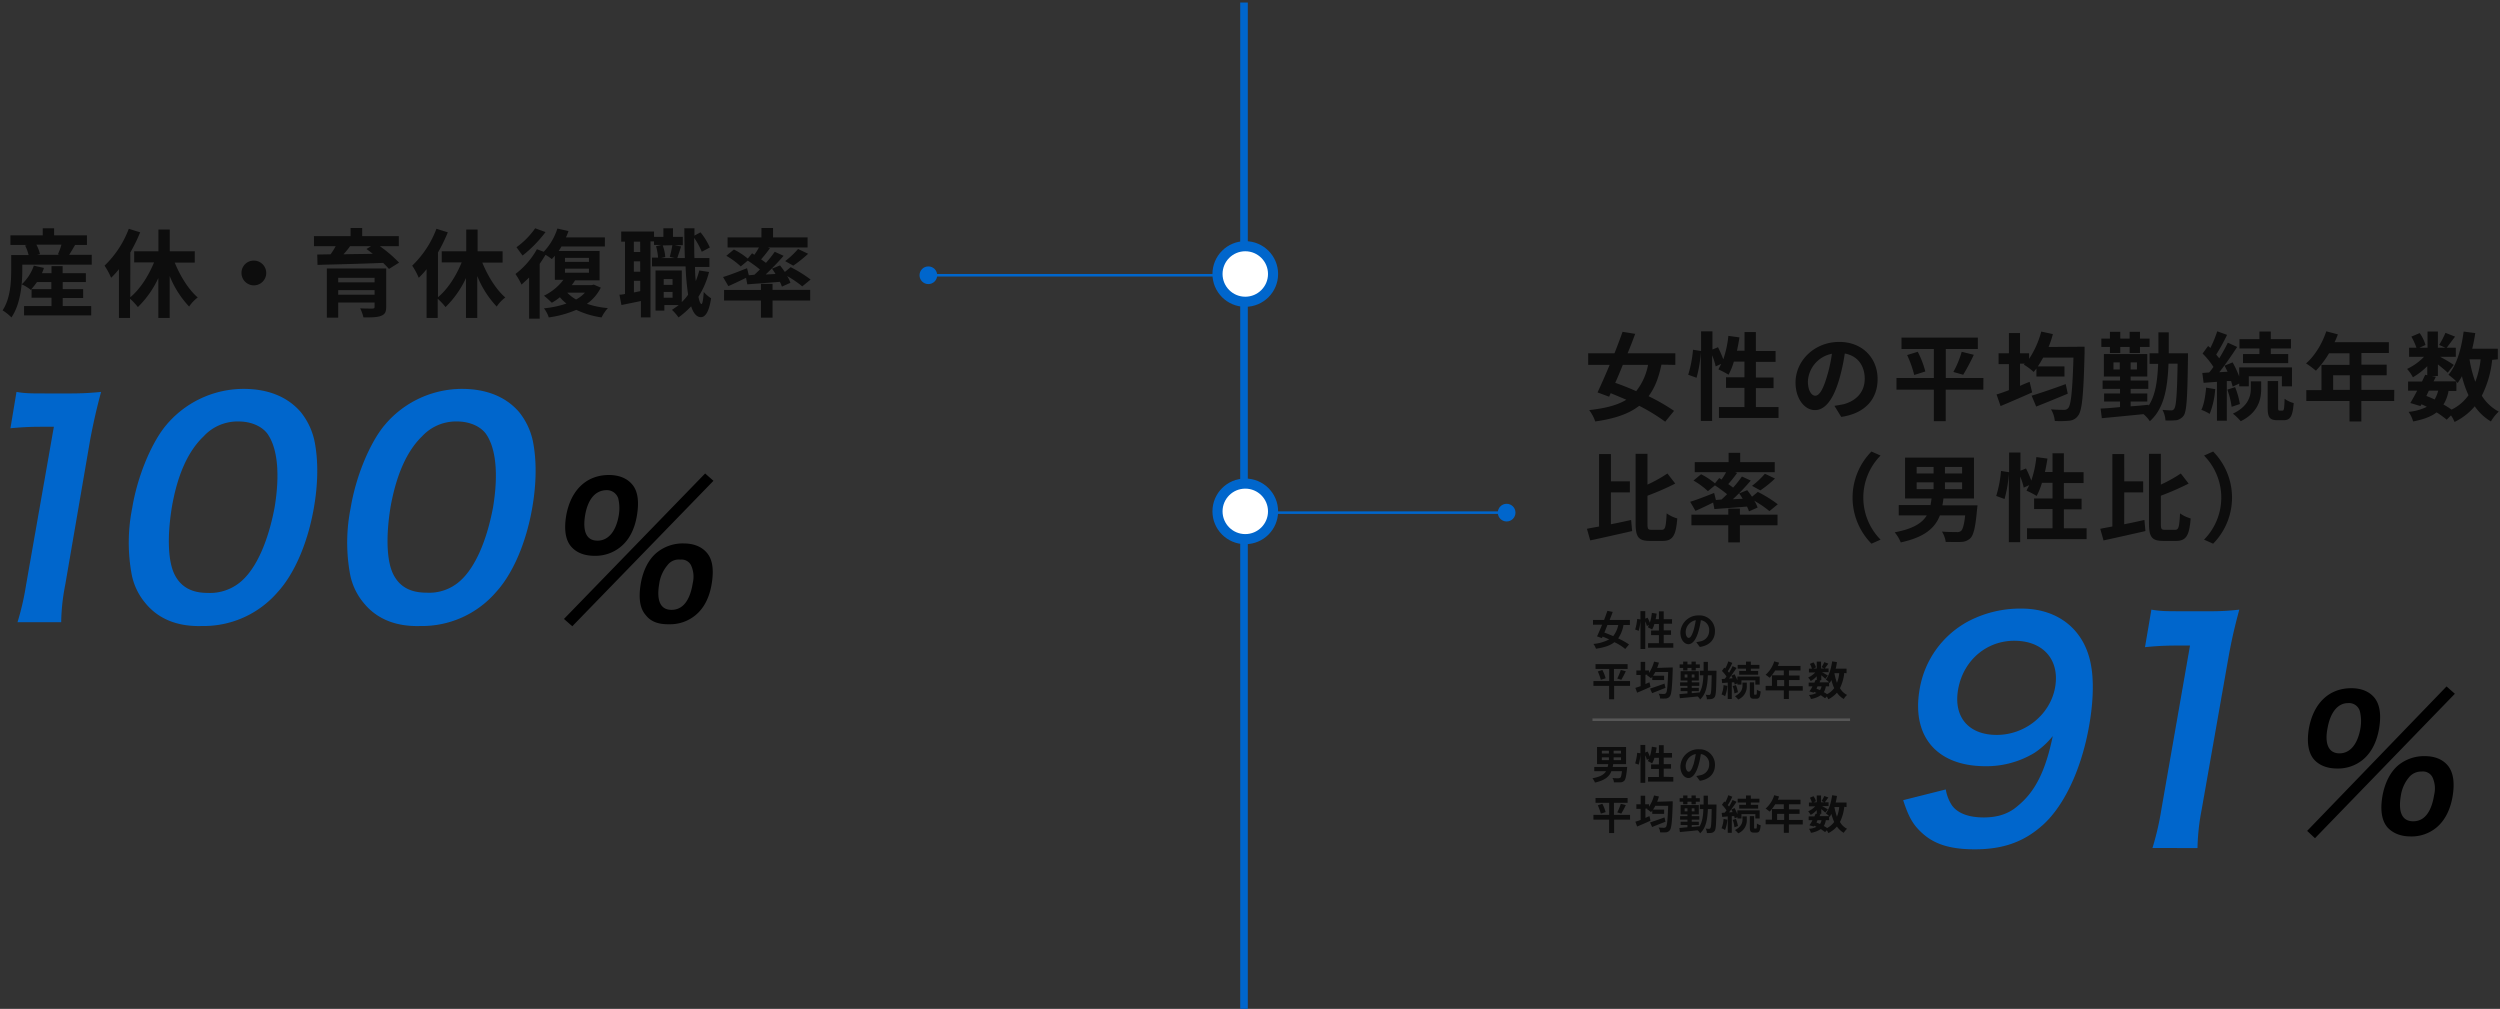 <svg id="レイヤー_1" data-name="レイヤー 1" xmlns="http://www.w3.org/2000/svg" xmlns:xlink="http://www.w3.org/1999/xlink" width="990" height="399.5" viewBox="0 0 990 399.5">
  <rect x="0" y="0" width="990" height="399.5" fill="#333333" stroke="none"/>
  <defs>
    <style>
      .cls-1 {
        fill: #06c;
      }

      .cls-2 {
        fill: #0d0d0d;
      }

      .cls-3, .cls-4, .cls-6 {
        fill: none;
      }

      .cls-3, .cls-4 {
        stroke: #06c;
      }

      .cls-3 {
        stroke-width: 3px;
      }

      .cls-5 {
        fill: #fff;
      }

      .cls-6 {
        stroke: #575757;
      }
    </style>
    <symbol id="女性" data-name="女性" viewBox="0 0 112.82 80.81">
      <path id="パス_2092" data-name="パス 2092" class="cls-1" d="M14.3,60.7a13.83,13.83,0,0,0,2.1,5.4c1.9,2.6,5.6,4,10.6,4,4.7,0,8.5-1.2,11.6-4,5.7-4.7,9.2-11.6,11.6-23.3a27.12,27.12,0,0,1-6.1,5.6,31.06,31.06,0,0,1-16.5,4.5C11.4,52.9,2.8,43,5.5,27.2A31.77,31.77,0,0,1,21.8,4.3,37.52,37.52,0,0,1,39.7,0C52.2,0,61.1,7.3,63.1,19.3c.9,5.2.7,12.2-.7,20.1C59.8,54.2,53.7,67,46.1,73.3,40,78.5,33.2,80.8,24,80.8c-8.2,0-13.7-1.7-17.9-5.7C3.3,72.5,1.8,69.9,0,64.3ZM51,26.4c1.6-9.2-4-15.6-13.7-15.6-9.4,0-17,6.6-18.8,16s3.3,15.6,12.9,15.6S49.4,35.5,51,26.4Z"/>
      <path id="パス_2074-2" data-name="パス 2074-2" class="cls-1" d="M83.67,80.35a94.23,94.23,0,0,0,3-13l9.6-54.94h-4.8q-5.17,0-10.31.54L83.31.35c3,.54,5.16.54,10,.54h9.24A80.65,80.65,0,0,0,112.82.35c-1.6,5.87-2.66,10.49-3.73,16.54L100.2,67.38a75.38,75.38,0,0,0-1.42,13Z"/>
    </symbol>
  </defs>
  <path id="パス_2415" data-name="パス 2415" class="cls-2" d="M12.43,114.5a30.13,30.13,0,0,0,2.2-2.8h5.7v2.8Zm12.4,3.5h8.1v-3.5h-8.1v-2.8H34v-3.5h-9.2v-2.8h-4.4v2.8h-3.8a18,18,0,0,0,.8-2.1l-4-.9a18.25,18.25,0,0,1-4.8,7.4,16.54,16.54,0,0,1,3.6,2.2l.3-.3v3.4h7.9v3.3H9.53v3.7H36.12v-3.7H24.83V118Zm-.5-21.1a24.64,24.64,0,0,1-1.4,3.8l.7.2h-8.9l1.1-.3a16.13,16.13,0,0,0-1.41-3.7Zm3,4.1c.7-1.1,1.6-2.6,2.4-4h4.7V93.2h-13V90.4h-4.5v2.8H4.13V97h6.6l-.8.2a17.35,17.35,0,0,1,1.4,3.8H4.43v6.1c0,4.5-.3,11.1-3.4,15.8a19.55,19.55,0,0,1,3.5,2.8c3.6-5.2,4.3-13.3,4.3-18.6v-2.3h27.5v-3.9h-9Zm49.8,2.9V99.5h-9.9V90.9h-4.5v8.6h-9.6v4.4H61c-2.2,5.4-5.6,10.7-9.4,13.8V100a65.53,65.53,0,0,0,3.9-8L51,90.6a39.52,39.52,0,0,1-9.6,14.6A27.73,27.73,0,0,1,44,110a32.83,32.83,0,0,0,3.1-3.4v19.3h4.4v-7.6a24.22,24.22,0,0,1,3.1,3.3,38.66,38.66,0,0,0,8.1-11.5v15.8h4.5V109.3a38.38,38.38,0,0,0,7.7,12.1,14.56,14.56,0,0,1,3.4-3.6c-3.6-3.1-6.9-8.4-9.1-13.8h7.9Zm18.5,4.2a4.9,4.9,0,1,0,4.9-4.9A4.84,4.84,0,0,0,95.63,108.1Zm38.3,8.6v-1.8h14.4v1.8Zm14.4-6.7v1.8h-14.4V110Zm4.6-3.7h-23.5v19.5h4.5v-6h14.4v1.7c0,.5-.2.7-.9.7s-3,0-4.8-.1a17.35,17.35,0,0,1,1.3,3.6c3.1,0,5.3,0,6.9-.6s2.1-1.5,2.1-3.6Zm-6-8.8-1.8,1.1c.8.6,1.6,1.2,2.5,1.9-4,.1-7.9.1-11.6.2a40.31,40.31,0,0,0,2.6-3.2Zm11,0v-4h-14.5V90.3h-4.6v3.2h-14.5v4h8.6a34.47,34.47,0,0,1-2,3.2l-5.3.1.1,4.1c6.7-.2,16.6-.4,26-.8.8.8,1.6,1.6,2.3,2.4l4-2.5a52.74,52.74,0,0,0-7.6-6.5Zm41.1,6.4V99.5h-9.9V90.9h-4.5v8.6h-9.7v4.4h7.9c-2.2,5.4-5.6,10.7-9.4,13.8V100a65.53,65.53,0,0,0,3.9-8l-4.5-1.4a39.52,39.52,0,0,1-9.6,14.6,27.73,27.73,0,0,1,2.6,4.8,32.83,32.83,0,0,0,3.1-3.4v19.3h4.4v-7.6a24.22,24.22,0,0,1,3.1,3.3,38.66,38.66,0,0,0,8.1-11.5v15.8H189V109.3a38.38,38.38,0,0,0,7.7,12.1,14.56,14.56,0,0,1,3.4-3.6c-3.6-3.1-6.9-8.4-9.1-13.8h8Zm12.9-13.5a31,31,0,0,1-7.4,7.5c.8,1.1,1.59,2.2,2.4,3.3a50.1,50.1,0,0,0,9.1-9.3Zm19.7,25.5a13.12,13.12,0,0,1-3.5,2.7,14.92,14.92,0,0,1-3.5-2.7Zm-7.9-9.5h9.5V108h-9.5Zm0-4.3h9.5v1.6h-9.5Zm11.4,10.6-.8.2h-7.9a21.41,21.41,0,0,0,1.3-1.9h9.7V99.4h-16.2a17.39,17.39,0,0,0,1.1-1.8h17.2V94H224.12a21.71,21.71,0,0,0,1-2.5l-4.4-1a23.83,23.83,0,0,1-5.4,9.2l-2.7-1a31.88,31.88,0,0,1-8.5,9.8,28.63,28.63,0,0,1,2.4,4.2c1-.9,2-1.8,3-2.8v16.3h4.2V104.5c.8-1.2,1.6-2.4,2.3-3.6a22,22,0,0,1,2.5,1.7c.4-.4.8-.9,1.2-1.3v9.5h3.4a21.42,21.42,0,0,1-7.7,6.3,41.21,41.21,0,0,1,3.1,2.8,22.74,22.74,0,0,0,3.2-2.2,15.39,15.39,0,0,0,2.6,2.5,39.26,39.26,0,0,1-8.9,1.9,12.44,12.44,0,0,1,1.9,3.6,42.07,42.07,0,0,0,10.9-3,34.07,34.07,0,0,0,10,3,16,16,0,0,1,2.5-3.7,34,34,0,0,1-8.3-1.7,17.1,17.1,0,0,0,5.5-6.4Zm27.7,5.2v-2.3h3.5v2.3Zm3.5-7.4v2.3h-3.5v-2.3Zm-.1-13.4a34.13,34.13,0,0,1-1,4.6l2,.5h-5.5l1.7-.4a14.58,14.58,0,0,0-1-4.6Zm-12.7,2.7H251V95.7h2.5Zm-2.5,16v-4.6h2.5v4.1Zm2.5-8.2H251v-4.1h2.5Zm23.4-.5a34.47,34.47,0,0,1-1.4,4.2,48.56,48.56,0,0,1-.3-5.6h5.7v-3.5H275c-.1-2.5-.1-5.2-.1-8a29.36,29.36,0,0,1,3,5.5l3.2-1.7a26.18,26.18,0,0,0-3.7-6L275,93.3V90.4h-4c0,4.2.09,8.2.2,11.8h-3c.4-1.2,1-2.9,1.5-4.6l-2.6-.5h3.3V93.8h-3.9V90.4h-3.8v3.4H259V91.7H246v4h1.5v20.7a9.58,9.58,0,0,1-2.2.3l.79,4.1c2.3-.5,5-1,7.71-1.6v6.5h3.79V95.6H259V97h3l-2.2.5a22.84,22.84,0,0,1,.79,4.5h-2.4v3.5h13.3a103.55,103.55,0,0,0,1,11.2,17.38,17.38,0,0,1-2.5,2.9V107.1h-10.4V123h3.5v-2.2h5.7c-.9.7-1.8,1.3-2.7,1.9a18.67,18.67,0,0,1,2.6,3,35,35,0,0,0,5-4.4c.9,2.8,2.2,4.3,3.9,4.3,1.3,0,3.1-1.3,4-7.5a11.63,11.63,0,0,1-2.9-2.5c-.2,3-.5,4.8-.9,4.8s-.9-1.1-1.2-2.9a34.16,34.16,0,0,0,4.2-9.8Zm19.6,1.9-.7-2.8c-3.5,1.4-7.1,2.8-9.5,3.5l2.1,3.6c2.1-.9,4.6-2.1,7-3.3l.5,2.6c3.6-.3,8.3-.6,12.9-1a10.84,10.84,0,0,1,.8,1.9L313,112a11.26,11.26,0,0,0-1.3-2.7,42.29,42.29,0,0,1,6,4.1l3.3-2.7a49.52,49.52,0,0,0-7.9-4.9l-2.3,1.9c-.6-.9-1.3-1.8-1.9-2.6l-3.2,1.3a19.11,19.11,0,0,1,1.4,2.1l-3.9.2a99.65,99.65,0,0,0,7.1-7.4l-3.5-1.6a42,42,0,0,1-3.5,4.4c-.6-.5-1.21-.9-1.91-1.4a54.14,54.14,0,0,0,3.5-4.4l-.8-.3h15.71V94H306.12V90.3h-4.59V94H288.12v4h12.41a22.87,22.87,0,0,1-1.8,2.9l-.9-.6-1.71,2.1a29,29,0,0,0-5.5-3.6l-3,2.5a30.37,30.37,0,0,1,5.71,4.2l2.79-2.3a57.54,57.54,0,0,1,4.8,3.5c-.7.7-1.4,1.4-2.2,2.1Zm17.6-3.8a52.86,52.86,0,0,0,5.9-4.7l-4-1.9a33,33,0,0,1-5.1,4.8Zm-8.2,7.2h-4.6v2.4h-14.6V119h14.6v6.8h4.6V119h14.9v-4.2h-14.9Z"/>
  <path id="パス_2412" data-name="パス 2412" class="cls-3" d="M492.63,1V400"/>
  <circle id="楕円形_135" data-name="楕円形 135" class="cls-1" cx="493.13" cy="108.5" r="13"/>
  <circle id="楕円形_132" data-name="楕円形 132" class="cls-1" cx="493.13" cy="202.5" r="13"/>
  <path id="パス_2414" data-name="パス 2414" class="cls-4" d="M485.63,109h-118"/>
  <path id="パス_2413" data-name="パス 2413" class="cls-4" d="M596.63,203h-96"/>
  <circle id="楕円形_136" data-name="楕円形 136" class="cls-5" cx="493.13" cy="108.5" r="9"/>
  <circle id="楕円形_133" data-name="楕円形 133" class="cls-5" cx="493.13" cy="202.5" r="9"/>
  <g id="グループ_3645" data-name="グループ 3645">
    <path id="パス_2088" data-name="パス 2088" class="cls-1" d="M6.93,246.4a105.87,105.87,0,0,0,3.4-14.8l11-62.6h-5.5a114.6,114.6,0,0,0-11.7.6l2.4-14.4c3.4.6,5.9.6,11.3.6h10.5a114.6,114.6,0,0,0,11.7-.6c-1.8,6.7-3,12-4.3,18.8l-9.9,57.6a81.74,81.74,0,0,0-1.6,14.8Z"/>
    <path id="パス_2089" data-name="パス 2089" class="cls-1" d="M57.63,238.9a25.12,25.12,0,0,1-5.5-11.5,69.43,69.43,0,0,1,.2-26.1c2-12.2,7.1-24.5,12.4-31.6A40,40,0,0,1,96.53,154c9.7,0,17.4,3.2,22.5,9.1a27.3,27.3,0,0,1,5.5,11.5c1.6,7.9,1.4,17-.2,26.3-2.4,14-7.7,26.3-14.4,33.6a38.71,38.71,0,0,1-30,13.4C70.13,248.2,62.63,245,57.63,238.9Zm37.9-8.7c6.1-5.3,10.7-16,13.2-29.2,2.2-13.2,1.2-23.5-2.8-29.2-2.2-3-6.5-4.9-11.5-4.9a18.24,18.24,0,0,0-13.8,5.9c-6.2,5.9-10.3,15.2-12.5,27.6-2,12-1.6,21.9,1,27.1s7.1,7.3,13.2,7.3a18.9,18.9,0,0,0,13.2-4.6Z"/>
    <path id="パス_2090" data-name="パス 2090" class="cls-1" d="M144.13,238.9a25.12,25.12,0,0,1-5.5-11.5,69.43,69.43,0,0,1,.2-26.1c2-12.2,7.1-24.5,12.4-31.6A40,40,0,0,1,183,154c9.7,0,17.4,3.2,22.5,9.1a27.3,27.3,0,0,1,5.5,11.5c1.6,7.9,1.4,17-.2,26.3-2.4,14-7.7,26.3-14.4,33.6a38.71,38.71,0,0,1-30,13.4C156.63,248.2,149.13,245,144.13,238.9Zm37.9-8.7c6.1-5.3,10.7-16,13.2-29.2,2.2-13.2,1.2-23.5-2.8-29.2-2.2-3-6.5-4.9-11.5-4.9a18.24,18.24,0,0,0-13.8,5.9c-6.1,5.9-10.1,15.2-12.4,27.5-2,12-1.6,21.9,1,27.1s7.1,7.3,13.2,7.3a18.27,18.27,0,0,0,13.1-4.5Z"/>
    <path id="パス_2091" data-name="パス 2091" d="M279.23,187.5l3.3,2.9L226.63,248l-3.3-2.9Zm-53,29c-2.4-2.7-2.9-7.1-2-12.4,1.8-10,8-16,16.9-16,4,0,7.1,1.3,9.1,3.6,2.4,2.7,2.9,6.9,2,12.4s-3.1,9.7-6.4,12.4a15.69,15.69,0,0,1-10.4,3.6C231.33,220.1,228.23,218.8,226.23,216.5Zm5.5-12.6c-1.1,6.6.5,10.2,4.9,10.2,4.2,0,7.3-3.6,8.4-10a16.82,16.82,0,0,0-.2-6.7,4.74,4.74,0,0,0-4.7-3.3C235.73,194.2,232.83,197.7,231.73,203.9Zm24,39.7c-2.4-2.7-2.9-6.9-2-12.4.9-5.3,3.1-9.7,6.4-12.4a16.22,16.22,0,0,1,10.6-3.6c4,0,7.1,1.3,9.1,3.6,2.4,2.7,2.9,6.9,2,12.4s-3.1,9.7-6.4,12.4a15.69,15.69,0,0,1-10.4,3.6c-4.2.1-7.3-1-9.3-3.6Zm8.6-19.8a14.61,14.61,0,0,0-3.3,7.5c-1.1,6.6.5,10.2,4.9,10.2s7.3-3.6,8.4-10.6a10.83,10.83,0,0,0-.7-7.1,4.24,4.24,0,0,0-4.2-2.2,5.59,5.59,0,0,0-5.1,2.2Z"/>
  </g>
  <path id="パス_2418" data-name="パス 2418" class="cls-2" d="M652.63,144.5a23.88,23.88,0,0,1-4.7,10.4c-2.9-1.3-5.7-2.4-8.3-3.3,1-2.2,2-4.6,3-7.1Zm10.8,0v-4.6h-18.9c1.09-2.6,2.09-5.2,3-7.7l-5-.8c-.91,2.6-2,5.5-3.2,8.5H628.92v4.6h8.5c-1.7,4.1-3.4,7.9-4.8,10.9l4.6,1.7.6-1.4c2,.8,4.1,1.7,6.2,2.6-3.6,2.2-8.4,3.4-14.7,4.1a16.3,16.3,0,0,1,2.4,4.5c7.7-1.1,13.3-3,17.4-6.2a72.83,72.83,0,0,1,10.3,6.3l3.5-4.3a77.55,77.55,0,0,0-10.09-5.8c2.4-3.2,4-7.2,5.09-12.5Zm31.9,16.8v-7.6h7v-4.2h-7v-6.2h7.8V139h-7.8v-7.5h-4.5v7.4h-3c.4-1.7.7-3.5,1-5.3l-4.4-.6a41.66,41.66,0,0,1-2,9.3,50,50,0,0,0-2.1-4.8l-2.2.9v-7.2h-4.5V139l-3.2-.5a46.85,46.85,0,0,1-1.9,9.9l3.3,1.2a49.6,49.6,0,0,0,1.7-10.1v27.2H678v-26a24,24,0,0,1,1.4,4.4l2.2-1c-.4.8-.8,1.5-1.1,2.2a30.47,30.47,0,0,1,4,2.1,25.75,25.75,0,0,0,2.1-5.2h4.2v6.2h-7.3v4.2h7.3v7.6h-10.1v4.3h23.6v-4.3h-9Zm23.5-4.6c-1.4,0-2.9-1.9-2.9-5.7a11.71,11.71,0,0,1,9.5-10.9,56.86,56.86,0,0,1-2,9.1C721.93,154.3,720.43,156.7,718.83,156.7Zm10.3,8.4c9.5-1.4,14.4-7.1,14.4-15,0-8.2-5.9-14.7-15.2-14.7-9.8,0-17.3,7.4-17.3,16.1,0,6.3,3.5,10.9,7.7,10.9s7.4-4.6,9.6-12.2a74.34,74.34,0,0,0,2.2-10.2c5.1.9,7.9,4.8,7.9,10,0,5.5-3.7,8.9-8.5,10.1-1,.2-2.1.4-3.5.6Zm56.3-15.4h-14.9V138.2h12.7v-4.5H753v4.5h12.8v11.5H751v4.6h14.8v12.5h4.7V154.3h14.9Zm-30.2-9.1a43.62,43.62,0,0,1,2.8,7.9l4.4-1.4a37,37,0,0,0-3-7.8Zm22.2,7.8a85.63,85.63,0,0,0,4.2-7.9l-4.8-1.2a37.44,37.44,0,0,1-3.3,8Zm40.6,3.7c-4.9,1.8-10.2,3.6-13.5,4.6l1.8,4.3c3.6-1.4,8.2-3.3,12.5-5.1Zm-6.8-14.7a33.9,33.9,0,0,0,1.7-5.1l-4.6-1a36.07,36.07,0,0,1-4.8,10.8v-2.2h-3.6v-8h-4.4v8h-4.1v4.3h4.1v10.3c-1.8.7-3.5,1.3-4.9,1.7l1.6,4.6c3.6-1.5,8.2-3.5,12.5-5.4l-1-4.2c-1.3.5-2.5,1-3.8,1.6V144h1.9l-.4.4a21.93,21.93,0,0,1,3.9,2.9,17.1,17.1,0,0,0,1.1-1.4v3.2h11.1v-4H807c.7-1.1,1.4-2.2,2.09-3.5h12c-.4,13.3-1,18.9-2.09,20a2,2,0,0,1-1.6.7c-1,0-3,0-5.2-.2a10.86,10.86,0,0,1,1.5,4.6,36.17,36.17,0,0,0,5.7-.1,4.69,4.69,0,0,0,3.6-2.1c1.5-2,2.09-8.1,2.5-25v-2.2Zm24.3,2.4h4.1v-2.4h3.7v2.4h4.1v-2.4h3.8v-3.3h-3.8v-2.7h-4.1v2.7h-3.7v-2.7h-4.1v2.7h-3.4v3.3h3.4Zm1.4,6.5v-2.8h2.5v2.8Zm9.3,0h-2.5v-2.8h2.5Zm12.6-6.4v-8.3h-4.1v8.3h-3.5v4.2h3.4c-.3,7-1.1,12.5-3.8,16.6v-.4c-2.4.2-4.8.5-7.1.6V159h6.6v-3.2h-6.6V154h7v-3.3h-7v-1.6h6.6v-8.9h-17.2v8.9h6.4v1.6h-6.9V154h6.9v1.8h-6.3V159h6.3v2.2c-2.9.3-5.5.5-7.7.6l.5,3.8c4.4-.4,10.5-1,16.5-1.6a13.22,13.22,0,0,1,2.5,2.8c5.5-4.9,7-12.5,7.4-22.8h3.6c-.2,12.3-.6,16.8-1.3,17.8a1.27,1.27,0,0,1-1.3.7c-1.1,0-2.3-.1-3.4-.2a10.18,10.18,0,0,1,1.2,4.2,32.33,32.33,0,0,0,4.4-.1,4.74,4.74,0,0,0,2.8-1.8c1.2-1.7,1.5-7.2,1.7-22.8v-1.9Zm35.9.3h-6.5v3.6h17.9v-3.6h-6.9V138h8v-3.7h-8v-3h-4.5v3h-7.9V138h7.9Zm-21.1,13.3c-.3,3.2-.8,6.6-1.9,8.8a16.82,16.82,0,0,1,3.3,1.6,32.48,32.48,0,0,0,2.2-9.8Zm9.9-2.6c.2.8.5,1.6.6,2.2l2.6-1.2V153h3.8v-4h13.09v4h4v-7.5h-20.9v3.6a40.5,40.5,0,0,0-2.6-5.6l-3.2,1.3c.41.8.8,1.6,1.2,2.4l-3.29.2c2.4-3,5-6.8,7.09-10l-3.7-1.7c-1,2.1-2.2,4.2-3.4,6.2l-1.2-1.5a73.67,73.67,0,0,0,4.3-7.8l-3.9-1.4a48,48,0,0,1-2.7,6.6c-.3-.3-.6-.5-.9-.8l-2.2,3a31.17,31.17,0,0,1,4.3,5.3,21.05,21.05,0,0,1-1.7,2.2l-2.7.2.5,3.9,5.3-.4v15.4h3.9V150.9Zm-1.5,3.4a32.25,32.25,0,0,1,1.7,6.8L887,160a31.9,31.9,0,0,0-1.9-6.7Zm9.3-.4c0,2.8-.9,7-7.1,9.9a22,22,0,0,1,3.1,3c7.1-3.5,8.1-8.9,8.1-12.8v-3h-4.1Zm11.4,8.7c-.5,0-.6-.2-.6-1.2V150.9H898v10.5c0,3.8.7,5,3.9,5h2.4c2.6,0,3.6-1.4,4-6.8a9.93,9.93,0,0,1-3.6-1.7c-.1,4.1-.3,4.7-.8,4.7Zm21.2-8.2v-5.8h6.6v5.8Zm24.2,0h-13v-5.8h10v-4.2h-10v-4.6H946v-4.3h-21.5a28.8,28.8,0,0,0,1.3-3.1l-4.6-1.2c-1.6,4.9-4.6,9.8-8,12.7a39.48,39.48,0,0,1,3.9,2.9,39,39,0,0,0,5.2-6.9h8.1v4.6h-11.1v10h-6v4.3h17.1v8.1h4.7v-8.1h13Zm24.6.3v-3.6a2.65,2.65,0,0,1,.5.6c.6-.9,1.2-1.8,1.7-2.7a39.15,39.15,0,0,0,2.6,7.5,17.64,17.64,0,0,1-6.7,5.7,33.36,33.36,0,0,0-3.21-2,15.17,15.17,0,0,0,2-5.4h3.11Zm-10.9,0h3.7a15.06,15.06,0,0,1-1.4,3.5c-1.1-.5-2.2-1-3.3-1.4Zm20.5-12.4a34.92,34.92,0,0,1-2.1,8.9,46.6,46.6,0,0,1-2.3-8.9Zm6.8,0v-4.2H979a61.76,61.76,0,0,0,1.2-6.2l-4.6-.6c-.9,6.8-2.7,13.2-6,17.1a38.76,38.76,0,0,1,3.1,2.6h-9l.9-1.8-1.6-.3h2.4v-4.6c1.5,1.2,3.1,2.5,3.9,3.3l2.4-3.1a59.51,59.51,0,0,0-5.4-3.2h6.2v-3.6h-3.6l3.3-4.4-3.8-1.5a36.24,36.24,0,0,1-2.5,4.8l2.5,1.1h-3v-6.4h-4.1v6.4h-3.2l2.4-1.1a15.82,15.82,0,0,0-2.3-4.7l-3.3,1.4a24.82,24.82,0,0,1,2,4.4H954v3.6h5.9a22.84,22.84,0,0,1-6.7,4.8,15,15,0,0,1,2.3,3.3,27.12,27.12,0,0,0,5.7-4.4v3.6l-.8-.2c-.4.8-.8,1.7-1.3,2.7h-5.5v3.6h3.6c-.9,1.8-1.9,3.5-2.7,4.9l4,1.2.4-.7a20,20,0,0,1,2.1,1,20.39,20.39,0,0,1-7.2,2,12.12,12.12,0,0,1,1.8,3.8c4.1-.8,7.1-1.9,9.3-3.6a36.92,36.92,0,0,1,4,2.9l1.7-1.7a13,13,0,0,1,1.4,2.6,24.3,24.3,0,0,0,8-6.2,20.4,20.4,0,0,0,6.4,6,16.65,16.65,0,0,1,3.1-3.9,17.67,17.67,0,0,1-6.7-6.3,40.8,40.8,0,0,0,4.1-14.2ZM637.93,195h7.5v-4.4h-7.5V179.8h-4.7v28.7q-2.55.45-4.8.9l1.3,4.6c4.7-1,10.9-2.4,16.6-3.7l-.41-4.4c-2.59.6-5.4,1.2-8,1.7V195ZM654,209.8c-1.4,0-1.6-.3-1.6-2.5v-11a107.59,107.59,0,0,0,11-4.8l-3.1-4a55.11,55.11,0,0,1-7.9,4.4V179.7h-4.7v27.6c0,5.4,1.2,6.9,5.6,6.9h5.2c4.1,0,5.2-2.5,5.7-8.9a13.52,13.52,0,0,1-4.2-2c-.3,5.2-.5,6.5-1.9,6.5Zm25.5-11.8-.7-2.8c-3.5,1.4-7.1,2.8-9.5,3.5l2.1,3.6c2.1-.9,4.6-2.1,7-3.3l.5,2.6c3.6-.3,8.3-.6,12.9-1a10.84,10.84,0,0,1,.8,1.9L696,201a11.26,11.26,0,0,0-1.3-2.7,42.29,42.29,0,0,1,6,4.1l3.3-2.7a49.52,49.52,0,0,0-7.9-4.9l-2.3,1.9c-.6-.9-1.3-1.8-1.9-2.6l-3.2,1.3a19.11,19.11,0,0,1,1.4,2.1l-3.9.2a82.73,82.73,0,0,0,7.1-7.4l-3.5-1.6a42,42,0,0,1-3.5,4.4c-.6-.5-1.21-.9-1.91-1.4a54.14,54.14,0,0,0,3.5-4.4l-.8-.3h15.71v-4H689.12v-3.7h-4.59V183H671.12v4h12.41a22.87,22.87,0,0,1-1.8,2.9l-.9-.6-1.71,2.1a29,29,0,0,0-5.5-3.6l-3,2.5a30.37,30.37,0,0,1,5.71,4.2l2.79-2.3a57.54,57.54,0,0,1,4.8,3.5c-.7.7-1.4,1.4-2.2,2.1Zm17.6-3.8a44.1,44.1,0,0,0,5.8-4.7l-4-1.9a33,33,0,0,1-5.1,4.8Zm-8.1,7.2h-4.6v2.4h-14.6V208h14.6v6.8H689V208h14.9v-4.2H689Zm52.1,13.9,3.6-1.6a23.72,23.72,0,0,1,0-33.3l-3.6-1.6a26,26,0,0,0,0,36.5ZM759,191h6.7v2.7H759Zm0-6.1h6.7v2.6H759Zm18,2.6h-6.8v-2.6H777Zm0,6.2h-6.8V191H777Zm-7.8,6.3a23.36,23.36,0,0,0,.4-2.6h12.1V181.2h-27.3v16.2h10.5c-.1.9-.3,1.8-.4,2.6h-12.6v4.1H763c-1.8,3-5.3,5.3-12.7,6.7a14.93,14.93,0,0,1,2.4,4c9.6-2.1,13.6-5.8,15.5-10.7h10c-.4,3.8-1,5.7-1.7,6.2a2.54,2.54,0,0,1-1.7.4c-1,0-3.41,0-5.8-.2a10.17,10.17,0,0,1,1.5,4.1c2.4,0,4.7.1,6,0a5.37,5.37,0,0,0,3.8-1.5c1.2-1.2,2-4.3,2.59-11.2.1-.6.2-1.8.2-1.8H769.23Zm48.1,9.3v-7.6h7v-4.2h-7v-6.2h7.8V187h-7.8v-7.5h-4.5v7.4h-3c.4-1.7.7-3.5,1-5.3l-4.4-.6a41.66,41.66,0,0,1-2,9.3,50,50,0,0,0-2.1-4.8l-2.2.9v-7.2h-4.5V187l-3.2-.5a46.85,46.85,0,0,1-1.9,9.9l3.3,1.2a49.6,49.6,0,0,0,1.7-10.1v27.2H800v-26a24,24,0,0,1,1.4,4.4l2.2-1c-.4.8-.8,1.5-1.1,2.2a30.47,30.47,0,0,1,4,2.1,25.75,25.75,0,0,0,2.1-5.2h4.2v6.2h-7.3v4.2h7.3v7.6h-10.1v4.3h23.6v-4.3h-9Zm23.9-14.3h7.5v-4.4h-7.5V179.8h-4.7v28.7q-2.55.45-4.8.9L833,214c4.7-1,10.9-2.4,16.59-3.7l-.4-4.4c-2.6.6-5.4,1.2-8,1.7Zm16.1,14.8c-1.4,0-1.6-.3-1.6-2.5v-11a107.59,107.59,0,0,0,11-4.8l-3.1-4a55.11,55.11,0,0,1-7.9,4.4V179.7H851v27.6c0,5.4,1.2,6.9,5.6,6.9h5.2c4.1,0,5.2-2.5,5.7-8.9a13.52,13.52,0,0,1-4.2-2c-.3,5.2-.5,6.5-1.9,6.5Zm19.1-31-3.6,1.6a23.72,23.72,0,0,1,0,33.3l3.6,1.6a26,26,0,0,0,0-36.5Z"/>
  <path id="パス_2094" data-name="パス 2094" d="M968.83,271.83l3.3,2.9-55.4,57.2-3.1-2.9Zm-52.5,28.9c-2.3-2.7-2.9-7-2-12.3,1.8-9.9,7.9-15.9,16.8-15.9,4,0,7,1.3,9,3.6,2.3,2.7,2.9,6.9,2,12.3s-3.1,9.6-6.3,12.3a15.43,15.43,0,0,1-10.3,3.6C921.43,304.33,918.33,303,916.33,300.73Zm5.4-12.5c-1.3,6.5.5,10.1,4.7,10.1s7.2-3.6,8.3-9.9a16.82,16.82,0,0,0-.2-6.7,4.45,4.45,0,0,0-4.7-3.3C925.73,278.43,922.83,282.13,921.73,288.23Zm23.7,39.4c-2.3-2.7-2.9-6.9-2-12.3.9-5.2,3.1-9.6,6.3-12.3a16.14,16.14,0,0,1,10.5-3.6c4,0,7,1.3,9,3.6,2.3,2.7,2.9,6.9,2,12.3s-3.1,9.6-6.3,12.3a15.43,15.43,0,0,1-10.3,3.6C950.63,331.23,947.53,329.93,945.43,327.63Zm8.6-19.9a14.65,14.65,0,0,0-3.3,7.4c-1.1,6.5.5,10.1,4.9,10.1s7.2-3.6,8.3-10.5a10.54,10.54,0,0,0-.7-7,4.24,4.24,0,0,0-4.2-2.2,6.28,6.28,0,0,0-5,2.2Z"/>
  <circle id="楕円形_134" data-name="楕円形 134" class="cls-1" cx="596.63" cy="203" r="3.5"/>
  <circle id="楕円形_137" data-name="楕円形 137" class="cls-1" cx="367.63" cy="109" r="3.5"/>
  <path id="パス_2416" data-name="パス 2416" class="cls-2" d="M640.83,247.5a10.37,10.37,0,0,1-2,4.4c-1.2-.5-2.4-1-3.5-1.4.4-.9.8-2,1.2-3Zm4.6,0v-2h-8c.4-1.1.9-2.2,1.2-3.2l-2.1-.4c-.4,1.1-.8,2.3-1.3,3.6h-4.4v1.9h3.6c-.7,1.7-1.4,3.3-2,4.6l1.9.7.3-.6c.8.3,1.7.7,2.6,1.1A16.47,16.47,0,0,1,631,255a6.92,6.92,0,0,1,1,1.9c3.2-.5,5.59-1.2,7.3-2.6a19.1,19.1,0,0,1,4.29,2.7l1.5-1.8a29.12,29.12,0,0,0-4.29-2.4,13,13,0,0,0,2.09-5.3Zm13.4,7.1v-3.2h2.9v-1.8h-2.9V247h3.3v-1.8h-3.3v-3.1h-1.9v3.1h-1.3a17,17,0,0,0,.4-2.2l-1.9-.3a18,18,0,0,1-.8,3.9,12.15,12.15,0,0,0-.9-2l-.9.4v-3h-1.91v3.3l-1.29-.2a21.44,21.44,0,0,1-.8,4.2l1.4.5a20.48,20.48,0,0,0,.7-4.2V257h1.9V246.1a6.36,6.36,0,0,1,.6,1.8l.9-.4c-.2.3-.3.6-.5.9a14,14,0,0,1,1.7.9,8.49,8.49,0,0,0,.9-2.2h1.8v2.6h-3.1v1.8h3.1v3.2h-4.3v1.8h10v-1.8h-3.8Zm9.9-2c-.6,0-1.2-.8-1.2-2.4a4.9,4.9,0,0,1,4-4.6c-.2,1.3-.5,2.6-.8,3.8C670,251.6,669.43,252.6,668.73,252.6Zm4.4,3.6c4-.6,6-3,6-6.3a6.1,6.1,0,0,0-5.9-6.2h-.5a7.11,7.11,0,0,0-7.3,6.8c0,2.7,1.5,4.6,3.2,4.6s3.1-2,4-5.2a29.79,29.79,0,0,0,.9-4.3,3.88,3.88,0,0,1,3.3,4.2,4.21,4.21,0,0,1-3.6,4.2q-.6.15-1.5.3Zm-27.7,13.5h-6.3v-4.8h5.4V263h-12.7v1.9h5.4v4.8H631v1.9h6.2v5.3h2v-5.3h6.3v-1.9Zm-12.7-3.8a21.9,21.9,0,0,1,1.2,3.3l1.9-.6a15.07,15.07,0,0,0-1.3-3.3Zm9.3,3.3a36.52,36.52,0,0,0,1.8-3.4l-2-.5a20.25,20.25,0,0,1-1.4,3.4Zm17.1,1.5c-2.1.8-4.3,1.5-5.7,2l.8,1.8c1.5-.6,3.5-1.4,5.3-2.1Zm-2.9-6.2a17.23,17.23,0,0,0,.7-2.1L655,262a15.38,15.38,0,0,1-2,4.5v-1h-1.5v-3.4h-1.8v3.4H648v1.8h1.7v4.4c-.8.3-1.5.5-2.1.7l.7,1.9c1.5-.6,3.5-1.5,5.3-2.3l-.4-1.8a11.11,11.11,0,0,0-1.6.7v-3.7h.8l-.2.2c.6.4,1.1.8,1.6,1.2.2-.2.29-.4.5-.6v1.3H659v-1.7h-4.41a10.74,10.74,0,0,0,.91-1.5h5.09c-.2,5.6-.4,7.9-.9,8.4a.91.91,0,0,1-.7.3,20.34,20.34,0,0,1-2.2-.1,3.53,3.53,0,0,1,.6,1.9,19.22,19.22,0,0,0,2.4,0,2.14,2.14,0,0,0,1.5-.9c.6-.8.9-3.4,1.1-10.5v-.9Zm10.3,1h1.7v-1h1.6v1h1.7v-1h1.6v-1.4h-1.6V262h-1.7v1.1h-1.6V262h-1.7v1.1h-1.4v1.4h1.4Zm.6,2.8v-1.2h1.1v1.2Zm3.9,0h-1.1v-1.2H671Zm5.3-2.7v-3.5h-1.7v3.5h-1.5v1.8h1.4c-.1,3-.5,5.3-1.6,7v-.2l-3,.3v-.8h2.8v-1.3h-2.8v-.8h3v-1.4h-3v-.7h2.8v-3.7h-7.2v3.7h2.7v.7h-2.9v1.4h2.9v.8h-2.7v1.3h2.7v.9c-1.2.1-2.3.2-3.2.3l.2,1.6c1.9-.2,4.4-.4,7-.7a2.94,2.94,0,0,1,1,1.2c2.3-2.1,2.9-5.3,3.1-9.6h1.5c-.1,5.2-.2,7.1-.5,7.5a.55.55,0,0,1-.5.3,6.15,6.15,0,0,1-1.4-.1,4.07,4.07,0,0,1,.5,1.8,12.75,12.75,0,0,0,1.9-.1,2,2,0,0,0,1.2-.8c.5-.7.6-3,.7-9.6v-.8Zm15.1.1h-2.7v1.5h7.5v-1.5h-2.9v-.9h3.4v-1.5h-3.4V262h-1.91v1.3h-3.3v1.5h3.3v.9Zm-8.9,5.6a11.67,11.67,0,0,1-.8,3.7,6.11,6.11,0,0,1,1.4.7,14.33,14.33,0,0,0,.9-4.1Zm4.2-1.1a5.07,5.07,0,0,1,.2.9l1.1-.5v.5h1.59v-1.7h5.5v1.7h1.71v-3.2H688v1.5a25.57,25.57,0,0,0-1.1-2.4l-1.3.6a4.67,4.67,0,0,1,.5,1l-1.4.1c1-1.3,2.1-2.9,3-4.2l-1.6-.7a21.48,21.48,0,0,1-1.4,2.6c-.2-.2-.3-.4-.5-.6a21.12,21.12,0,0,0,1.8-3.3l-1.6-.6a13.9,13.9,0,0,1-1.2,2.8c-.1-.1-.3-.2-.4-.3l-.91,1.3a12.39,12.39,0,0,1,1.8,2.2,7.05,7.05,0,0,1-.7.9l-1.2.1.2,1.6,2.2-.2v6.5h1.6v-6.6Zm-.6,1.5a9.47,9.47,0,0,1,.7,2.9l1.4-.5a12.9,12.9,0,0,0-.8-2.8Zm3.9-.2c0,1.2-.4,2.9-3,4.2a8,8,0,0,1,1.3,1.3,5.55,5.55,0,0,0,3.4-5.4v-1.3H690Zm4.8,3.6c-.2,0-.2-.1-.2-.5v-4.4h-1.7v4.4c0,1.6.3,2.1,1.6,2.1h1c1.09,0,1.5-.6,1.7-2.9a4.13,4.13,0,0,1-1.5-.7c0,1.7-.1,2-.3,2Zm8.9-3.4v-2.4h2.8v2.4Zm10.2,0h-5.5v-2.4h4.2v-1.8h-4.2v-2H713v-1.8h-9a6.94,6.94,0,0,0,.5-1.3l-1.91-.5a11.4,11.4,0,0,1-3.4,5.3c.6.4,1.1.8,1.6,1.2a20.14,20.14,0,0,0,2.2-2.9h3.4v1.9h-4.7v4.2h-2.5v1.8h7.2v3.4h2v-3.3h5.5v-1.8Zm10.4.1v-1.5l.2.2a7.46,7.46,0,0,0,.7-1.2,20.21,20.21,0,0,0,1.1,3.2,8.14,8.14,0,0,1-2.8,2.4,9.13,9.13,0,0,0-1.3-.8,6.31,6.31,0,0,0,.8-2.3Zm-4.6,0h1.6a4.71,4.71,0,0,1-.6,1.5c-.5-.2-.9-.4-1.4-.6Zm8.6-5.2a13.13,13.13,0,0,1-.9,3.8,23.55,23.55,0,0,1-1-3.8Zm2.9,0v-1.8h-4.3a20,20,0,0,0,.5-2.6l-1.9-.3c-.41,2.8-1.2,5.6-2.5,7.2a6.89,6.89,0,0,1,1.3,1.1h-3.8l.4-.8-.7-.1h1v-1.9c.6.5,1.3,1.1,1.6,1.4l1-1.3c-.41-.2-1.5-.9-2.3-1.3h2.59v-1.5h-1.5c.41-.5.91-1.2,1.41-1.9l-1.6-.6a12.81,12.81,0,0,1-1.1,2l1.1.5h-1.3V262h-1.7v2.7h-1.3l1-.4a5.38,5.38,0,0,0-1-2l-1.4.6a10.84,10.84,0,0,1,.8,1.9h-1.2v1.5h2.5a9,9,0,0,1-2.8,2,7.1,7.1,0,0,1,1,1.4,8.76,8.76,0,0,0,2.4-1.9v1.5l-.4-.1a4.87,4.87,0,0,0-.5,1.1h-2.3v1.5h1.5a11.7,11.7,0,0,1-1.2,2l1.7.5.2-.3c.3.1.6.3.9.4a6.74,6.74,0,0,1-3,.8,4.81,4.81,0,0,1,.8,1.6,9.33,9.33,0,0,0,3.9-1.5c.6.4,1.1.8,1.7,1.2l.7-.7a10.91,10.91,0,0,1,.6,1.1,10.65,10.65,0,0,0,3.4-2.6,8.09,8.09,0,0,0,2.7,2.5,7,7,0,0,1,1.3-1.6,6.62,6.62,0,0,1-2.8-2.7,17.94,17.94,0,0,0,1.7-6Z"/>
  <path id="パス_2417" data-name="パス 2417" class="cls-2" d="M634.33,299.9h2.8V301h-2.8Zm0-2.6h2.8v1.1h-2.8Zm7.6,1.1H639v-1.1h2.9Zm0,2.6H639v-1.1h2.9Zm-3.3,2.7c.1-.4.1-.7.2-1.1h5.1v-6.8h-11.5v6.8h4.4a3.59,3.59,0,0,1-.2,1.1h-5.3v1.7H636c-.8,1.3-2.2,2.2-5.4,2.8a5.85,5.85,0,0,1,1,1.7c4-.9,5.7-2.4,6.5-4.5h4.2c-.2,1.6-.4,2.4-.7,2.6a1.85,1.85,0,0,1-.7.2c-.4,0-1.4,0-2.4-.1a2.7,2.7,0,0,1,.59,1.7h2.5a2.25,2.25,0,0,0,1.6-.6c.5-.5.8-1.8,1.1-4.7a5.38,5.38,0,0,1,.1-.8Zm20.2,3.9v-3.2h2.9v-1.8h-2.9V300h3.3v-1.8h-3.3v-3.1h-1.9v3.1h-1.3a17,17,0,0,0,.4-2.2l-1.9-.3a18,18,0,0,1-.8,3.9,12.15,12.15,0,0,0-.9-2l-.9.4v-3h-1.91v3.3l-1.29-.2a21.44,21.44,0,0,1-.8,4.2l1.4.5a20.48,20.48,0,0,0,.7-4.2V310h1.9V299.1a6.36,6.36,0,0,1,.6,1.8l.9-.4c-.2.3-.3.6-.5.9a14,14,0,0,1,1.7.9,8.49,8.49,0,0,0,.9-2.2h1.8v2.6h-3.1v1.8h3.1v3.2h-4.3v1.8h10v-1.8Zm9.9-2c-.6,0-1.2-.8-1.2-2.4a4.9,4.9,0,0,1,4-4.6c-.2,1.3-.5,2.6-.8,3.8C670,304.6,669.43,305.6,668.73,305.6Zm4.4,3.6c4-.6,6-3,6-6.3a6.1,6.1,0,0,0-5.9-6.2h-.5a7.11,7.11,0,0,0-7.3,6.8c0,2.7,1.5,4.6,3.2,4.6s3.1-2,4-5.2a29.79,29.79,0,0,0,.9-4.3,3.88,3.88,0,0,1,3.3,4.2,4.21,4.21,0,0,1-3.6,4.2q-.6.15-1.5.3Zm-27.7,13.5h-6.3v-4.8h5.4V316h-12.7v1.9h5.4v4.8H631v1.9h6.2v5.3h2v-5.3h6.3v-1.9Zm-12.7-3.8a21.9,21.9,0,0,1,1.2,3.3l1.9-.6a15.07,15.07,0,0,0-1.3-3.3Zm9.3,3.3a36.52,36.52,0,0,0,1.8-3.4l-2-.5a20.25,20.25,0,0,1-1.4,3.4Zm17.1,1.5c-2.1.8-4.3,1.5-5.7,2l.8,1.8c1.5-.6,3.5-1.4,5.3-2.1Zm-2.9-6.2a17.23,17.23,0,0,0,.7-2.1L655,315a15.38,15.38,0,0,1-2,4.5v-1h-1.5v-3.4h-1.8v3.4H648v1.8h1.7v4.4c-.8.3-1.5.5-2.1.7l.7,1.9c1.5-.6,3.5-1.5,5.3-2.3l-.4-1.8a11.11,11.11,0,0,0-1.6.7v-3.7h.8l-.2.2c.6.4,1.1.8,1.6,1.2.2-.2.29-.4.5-.6v1.3H659v-1.7h-4.41a10.74,10.74,0,0,0,.91-1.5h5.09c-.2,5.6-.4,7.9-.9,8.4a.91.91,0,0,1-.7.3,20.34,20.34,0,0,1-2.2-.1,3.53,3.53,0,0,1,.6,1.9,19.22,19.22,0,0,0,2.4,0,2.14,2.14,0,0,0,1.5-.9c.6-.8.9-3.4,1.1-10.5v-.9Zm10.3,1h1.7v-1h1.6v1h1.7v-1h1.6v-1.4h-1.6V315h-1.7v1.1h-1.6V315h-1.7v1.1h-1.4v1.4h1.4Zm.6,2.8v-1.2h1.1v1.2Zm3.9,0h-1.1v-1.2H671Zm5.3-2.7v-3.5h-1.7v3.5h-1.5v1.8h1.4c-.1,3-.5,5.3-1.6,7v-.2l-3,.3v-.8h2.8v-1.3h-2.8v-.8h3v-1.4h-3v-.7h2.8v-3.7h-7.2v3.7h2.7v.7h-2.9v1.4h2.9v.8h-2.7v1.3h2.7v.9c-1.2.1-2.3.2-3.2.3l.2,1.6c1.9-.2,4.4-.4,7-.7a2.94,2.94,0,0,1,1,1.2c2.3-2.1,2.9-5.3,3.1-9.6h1.5c-.1,5.2-.2,7.1-.5,7.5a.55.55,0,0,1-.5.3,6.15,6.15,0,0,1-1.4-.1,4.07,4.07,0,0,1,.5,1.8,12.75,12.75,0,0,0,1.9-.1,2,2,0,0,0,1.2-.8c.5-.7.6-3,.7-9.6v-.8Zm15.1.1h-2.7v1.5h7.5v-1.5h-2.9v-.9h3.4v-1.5h-3.4V315h-1.91v1.3h-3.3v1.5h3.3v.9Zm-8.9,5.6a11.67,11.67,0,0,1-.8,3.7,6.11,6.11,0,0,1,1.4.7,14.33,14.33,0,0,0,.9-4.1Zm4.2-1.1a5.07,5.07,0,0,1,.2.9l1.1-.5v.5h1.59v-1.7h5.5v1.7h1.71v-3.2H688v1.5a25.57,25.57,0,0,0-1.1-2.4l-1.3.6a4.67,4.67,0,0,1,.5,1l-1.4.1c1-1.3,2.1-2.9,3-4.2l-1.6-.7a21.48,21.48,0,0,1-1.4,2.6c-.2-.2-.3-.4-.5-.6a21.12,21.12,0,0,0,1.8-3.3l-1.6-.6a13.9,13.9,0,0,1-1.2,2.8c-.1-.1-.3-.2-.4-.3l-.91,1.3a12.39,12.39,0,0,1,1.8,2.2,7.05,7.05,0,0,1-.7.9l-1.2.1.2,1.6,2.2-.2v6.5h1.6v-6.6Zm-.6,1.5a9.47,9.47,0,0,1,.7,2.9l1.4-.5a12.9,12.9,0,0,0-.8-2.8Zm3.9-.2c0,1.2-.4,2.9-3,4.2a8,8,0,0,1,1.3,1.3,5.55,5.55,0,0,0,3.4-5.4v-1.3H690Zm4.8,3.6c-.2,0-.2-.1-.2-.5v-4.4h-1.7v4.4c0,1.6.3,2.1,1.6,2.1h1c1.09,0,1.5-.6,1.7-2.9a4.13,4.13,0,0,1-1.5-.7c0,1.7-.1,2-.3,2Zm8.9-3.4v-2.4h2.8v2.4Zm10.2,0h-5.5v-2.4h4.2v-1.8h-4.2v-2H713v-1.8h-9a6.94,6.94,0,0,0,.5-1.3l-1.91-.5a11.4,11.4,0,0,1-3.4,5.3c.6.4,1.1.8,1.6,1.2a20.14,20.14,0,0,0,2.2-2.9h3.4v1.9h-4.7v4.2h-2.5v1.8h7.2v3.4h2v-3.3h5.5v-1.8Zm10.4.1v-1.5l.2.2a7.46,7.46,0,0,0,.7-1.2,20.21,20.21,0,0,0,1.1,3.2,8.14,8.14,0,0,1-2.8,2.4,9.13,9.13,0,0,0-1.3-.8,6.31,6.31,0,0,0,.8-2.3Zm-4.6,0h1.6a4.71,4.71,0,0,1-.6,1.5c-.5-.2-.9-.4-1.4-.6Zm8.6-5.2a13.13,13.13,0,0,1-.9,3.8,23.55,23.55,0,0,1-1-3.8Zm2.9,0v-1.8h-4.3a20,20,0,0,0,.5-2.6l-1.9-.3c-.41,2.8-1.2,5.6-2.5,7.2a6.89,6.89,0,0,1,1.3,1.1h-3.8l.4-.8-.7-.1h1v-1.9c.6.5,1.3,1.1,1.6,1.4l1-1.3c-.41-.2-1.5-.9-2.3-1.3h2.59v-1.5h-1.5c.41-.5.91-1.2,1.41-1.9l-1.6-.6a12.81,12.81,0,0,1-1.1,2l1.1.5h-1.3V315h-1.7v2.7h-1.3l1-.4a5.38,5.38,0,0,0-1-2l-1.4.6a10.84,10.84,0,0,1,.8,1.9h-1.2v1.5h2.5a9,9,0,0,1-2.8,2,7.1,7.1,0,0,1,1,1.4,8.76,8.76,0,0,0,2.4-1.9v1.5l-.4-.1a4.87,4.87,0,0,0-.5,1.1h-2.3v1.5h1.5a11.7,11.7,0,0,1-1.2,2l1.7.5.2-.3c.3.1.6.3.9.4a6.74,6.74,0,0,1-3,.8,4.81,4.81,0,0,1,.8,1.6,9.33,9.33,0,0,0,3.9-1.5c.6.4,1.1.8,1.7,1.2l.7-.7a10.91,10.91,0,0,1,.6,1.1,10.65,10.65,0,0,0,3.4-2.6,8.09,8.09,0,0,0,2.7,2.5,7,7,0,0,1,1.3-1.6,6.62,6.62,0,0,1-2.8-2.7,17.94,17.94,0,0,0,1.7-6Z"/>
  <line id="線_341" data-name="線 341" class="cls-6" x1="630.63" y1="285" x2="732.63" y2="285"/>
  <use width="112.82" height="80.8" transform="translate(753.65 241) scale(1.18)" xlink:href="#女性"/>
</svg>
